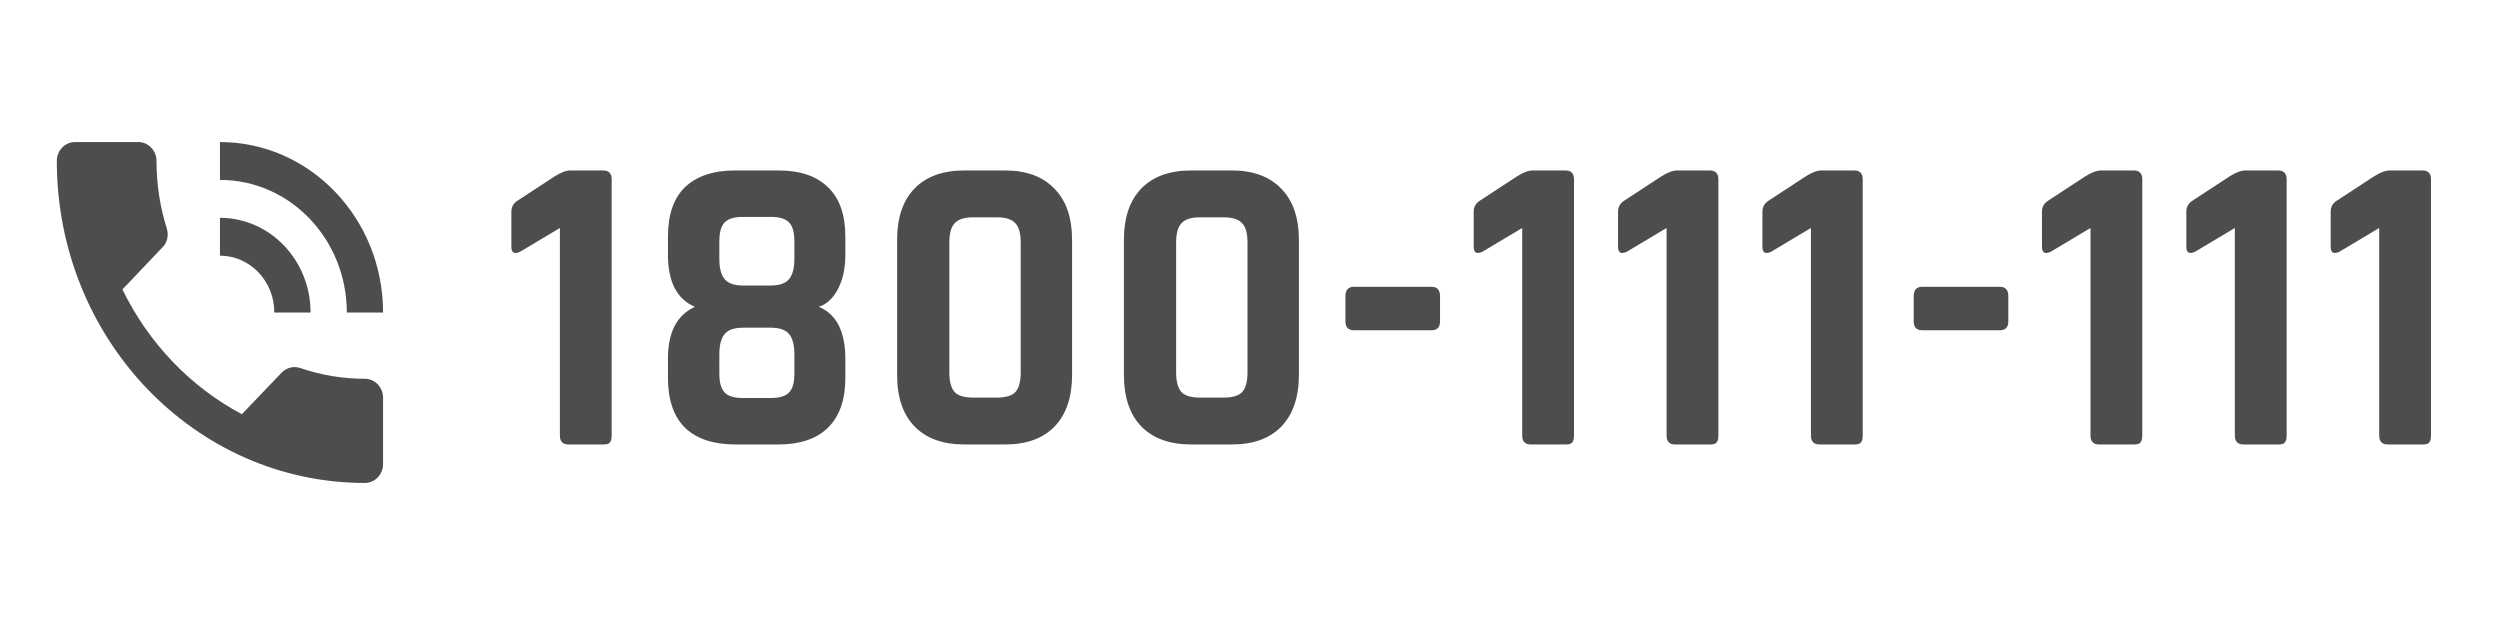 <svg width="88" height="22" viewBox="0 0 88 22" fill="none" xmlns="http://www.w3.org/2000/svg">
<g clip-path="url(#clip0)">
<path d="M18 8.685V7.455C18 7.285 18.072 7.155 18.215 7.065L19.522 6.21C19.742 6.07 19.928 6 20.081 6H21.23C21.431 6 21.531 6.105 21.531 6.315V15.33C21.531 15.45 21.507 15.535 21.459 15.585C21.421 15.625 21.349 15.645 21.244 15.645H20.01C19.809 15.645 19.708 15.54 19.708 15.33V8.025L18.302 8.865C18.101 8.955 18 8.895 18 8.685ZM26.153 14.01H27.13C27.436 14.01 27.651 13.945 27.776 13.815C27.9 13.685 27.962 13.465 27.962 13.155V12.465C27.962 12.145 27.9 11.91 27.776 11.76C27.651 11.61 27.436 11.535 27.13 11.535H26.153C25.847 11.535 25.632 11.61 25.507 11.76C25.383 11.91 25.321 12.145 25.321 12.465V13.155C25.321 13.465 25.383 13.685 25.507 13.815C25.632 13.945 25.847 14.01 26.153 14.01ZM26.153 10.05H27.13C27.436 10.05 27.651 9.975 27.776 9.825C27.9 9.675 27.962 9.44 27.962 9.12V8.49C27.962 8.18 27.9 7.96 27.776 7.83C27.651 7.7 27.436 7.635 27.13 7.635H26.153C25.847 7.635 25.632 7.7 25.507 7.83C25.383 7.96 25.321 8.18 25.321 8.49V9.12C25.321 9.44 25.383 9.675 25.507 9.825C25.632 9.975 25.847 10.05 26.153 10.05ZM27.402 15.645H25.881C25.115 15.645 24.526 15.45 24.115 15.06C23.713 14.66 23.512 14.075 23.512 13.305V12.615C23.512 11.695 23.828 11.09 24.459 10.8C23.828 10.53 23.512 9.92 23.512 8.97V8.325C23.512 7.555 23.713 6.975 24.115 6.585C24.526 6.195 25.115 6 25.881 6H27.402C28.158 6 28.737 6.195 29.139 6.585C29.551 6.975 29.756 7.555 29.756 8.325V8.97C29.756 9.44 29.67 9.84 29.498 10.17C29.326 10.5 29.101 10.71 28.823 10.8C29.445 11.06 29.756 11.67 29.756 12.63V13.305C29.756 14.075 29.551 14.66 29.139 15.06C28.737 15.45 28.158 15.645 27.402 15.645ZM34.249 13.995H35.096C35.403 13.995 35.618 13.93 35.742 13.8C35.867 13.66 35.929 13.43 35.929 13.11V8.535C35.929 8.215 35.867 7.99 35.742 7.86C35.618 7.72 35.403 7.65 35.096 7.65H34.249C33.943 7.65 33.728 7.72 33.603 7.86C33.479 7.99 33.417 8.215 33.417 8.535V13.11C33.417 13.43 33.479 13.66 33.603 13.8C33.728 13.93 33.943 13.995 34.249 13.995ZM35.383 15.645H33.948C33.192 15.645 32.608 15.435 32.197 15.015C31.785 14.595 31.579 13.99 31.579 13.2V8.445C31.579 7.655 31.785 7.05 32.197 6.63C32.608 6.21 33.192 6 33.948 6H35.383C36.13 6 36.709 6.215 37.12 6.645C37.532 7.065 37.737 7.665 37.737 8.445V13.2C37.737 13.98 37.532 14.585 37.12 15.015C36.709 15.435 36.13 15.645 35.383 15.645ZM42.233 13.995H43.079C43.386 13.995 43.601 13.93 43.725 13.8C43.85 13.66 43.912 13.43 43.912 13.11V8.535C43.912 8.215 43.85 7.99 43.725 7.86C43.601 7.72 43.386 7.65 43.079 7.65H42.233C41.926 7.65 41.711 7.72 41.587 7.86C41.462 7.99 41.4 8.215 41.4 8.535V13.11C41.4 13.43 41.462 13.66 41.587 13.8C41.711 13.93 41.926 13.995 42.233 13.995ZM43.367 15.645H41.931C41.175 15.645 40.591 15.435 40.18 15.015C39.768 14.595 39.562 13.99 39.562 13.2V8.445C39.562 7.655 39.768 7.05 40.18 6.63C40.591 6.21 41.175 6 41.931 6H43.367C44.113 6 44.692 6.215 45.103 6.645C45.515 7.065 45.721 7.665 45.721 8.445V13.2C45.721 13.98 45.515 14.585 45.103 15.015C44.692 15.435 44.113 15.645 43.367 15.645ZM50.388 11.625H47.66C47.46 11.625 47.359 11.52 47.359 11.31V10.425C47.359 10.205 47.46 10.095 47.66 10.095H50.388C50.589 10.095 50.689 10.205 50.689 10.425V11.31C50.689 11.52 50.589 11.625 50.388 11.625ZM51.874 8.685V7.455C51.874 7.285 51.946 7.155 52.089 7.065L53.396 6.21C53.616 6.07 53.802 6 53.956 6H55.104C55.305 6 55.405 6.105 55.405 6.315V15.33C55.405 15.45 55.381 15.535 55.334 15.585C55.295 15.625 55.224 15.645 55.118 15.645H53.884C53.683 15.645 53.582 15.54 53.582 15.33V8.025L52.175 8.865C51.975 8.955 51.874 8.895 51.874 8.685ZM56.955 8.685V7.455C56.955 7.285 57.027 7.155 57.171 7.065L58.477 6.21C58.697 6.07 58.884 6 59.037 6H60.185C60.386 6 60.487 6.105 60.487 6.315V15.33C60.487 15.45 60.463 15.535 60.415 15.585C60.377 15.625 60.305 15.645 60.2 15.645H58.965C58.764 15.645 58.664 15.54 58.664 15.33V8.025L57.257 8.865C57.056 8.955 56.955 8.895 56.955 8.685ZM62.037 8.685V7.455C62.037 7.285 62.109 7.155 62.252 7.065L63.558 6.21C63.779 6.07 63.965 6 64.118 6H65.267C65.468 6 65.568 6.105 65.568 6.315V15.33C65.568 15.45 65.544 15.535 65.496 15.585C65.458 15.625 65.386 15.645 65.281 15.645H64.046C63.846 15.645 63.745 15.54 63.745 15.33V8.025L62.338 8.865C62.137 8.955 62.037 8.895 62.037 8.685ZM70.391 11.625H67.664C67.463 11.625 67.362 11.52 67.362 11.31V10.425C67.362 10.205 67.463 10.095 67.664 10.095H70.391C70.592 10.095 70.693 10.205 70.693 10.425V11.31C70.693 11.52 70.592 11.625 70.391 11.625ZM71.877 8.685V7.455C71.877 7.285 71.949 7.155 72.093 7.065L73.399 6.21C73.619 6.07 73.805 6 73.959 6H75.107C75.308 6 75.408 6.105 75.408 6.315V15.33C75.408 15.45 75.385 15.535 75.337 15.585C75.298 15.625 75.227 15.645 75.121 15.645H73.887C73.686 15.645 73.585 15.54 73.585 15.33V8.025L72.179 8.865C71.978 8.955 71.877 8.895 71.877 8.685ZM76.959 8.685V7.455C76.959 7.285 77.03 7.155 77.174 7.065L78.48 6.21C78.7 6.07 78.887 6 79.04 6H80.188C80.389 6 80.49 6.105 80.49 6.315V15.33C80.49 15.45 80.466 15.535 80.418 15.585C80.38 15.625 80.308 15.645 80.203 15.645H78.968C78.767 15.645 78.667 15.54 78.667 15.33V8.025L77.26 8.865C77.059 8.955 76.959 8.895 76.959 8.685ZM82.04 8.685V7.455C82.04 7.285 82.112 7.155 82.255 7.065L83.562 6.21C83.782 6.07 83.968 6 84.121 6H85.27C85.471 6 85.571 6.105 85.571 6.315V15.33C85.571 15.45 85.547 15.535 85.499 15.585C85.461 15.625 85.389 15.645 85.284 15.645H84.05C83.849 15.645 83.748 15.54 83.748 15.33V8.025L82.341 8.865C82.141 8.955 82.04 8.895 82.04 8.685Z" fill="#4D4D4F"/>
<path d="M12.846 13.333C12.048 13.333 11.283 13.2 10.568 12.953C10.345 12.88 10.096 12.933 9.917 13.113L8.514 14.58C6.708 13.62 5.228 12.08 4.31 10.187L5.713 8.713C5.892 8.54 5.943 8.28 5.873 8.047C5.637 7.3 5.509 6.5 5.509 5.667C5.509 5.3 5.222 5 4.871 5H2.638C2.287 5 2 5.3 2 5.667C2 11.927 6.855 17 12.846 17C13.197 17 13.484 16.7 13.484 16.333V14C13.484 13.633 13.197 13.333 12.846 13.333ZM12.208 11H13.484C13.484 7.687 10.913 5 7.742 5V6.333C10.211 6.333 12.208 8.42 12.208 11ZM9.656 11H10.932C10.932 9.16 9.503 7.667 7.742 7.667V9C8.801 9 9.656 9.893 9.656 11Z" fill="#4D4D4F"/>
</g>
<defs>
<clipPath id="clip0">
<rect width="88" height="22" fill="white"/>
</clipPath>
</defs>
</svg>
